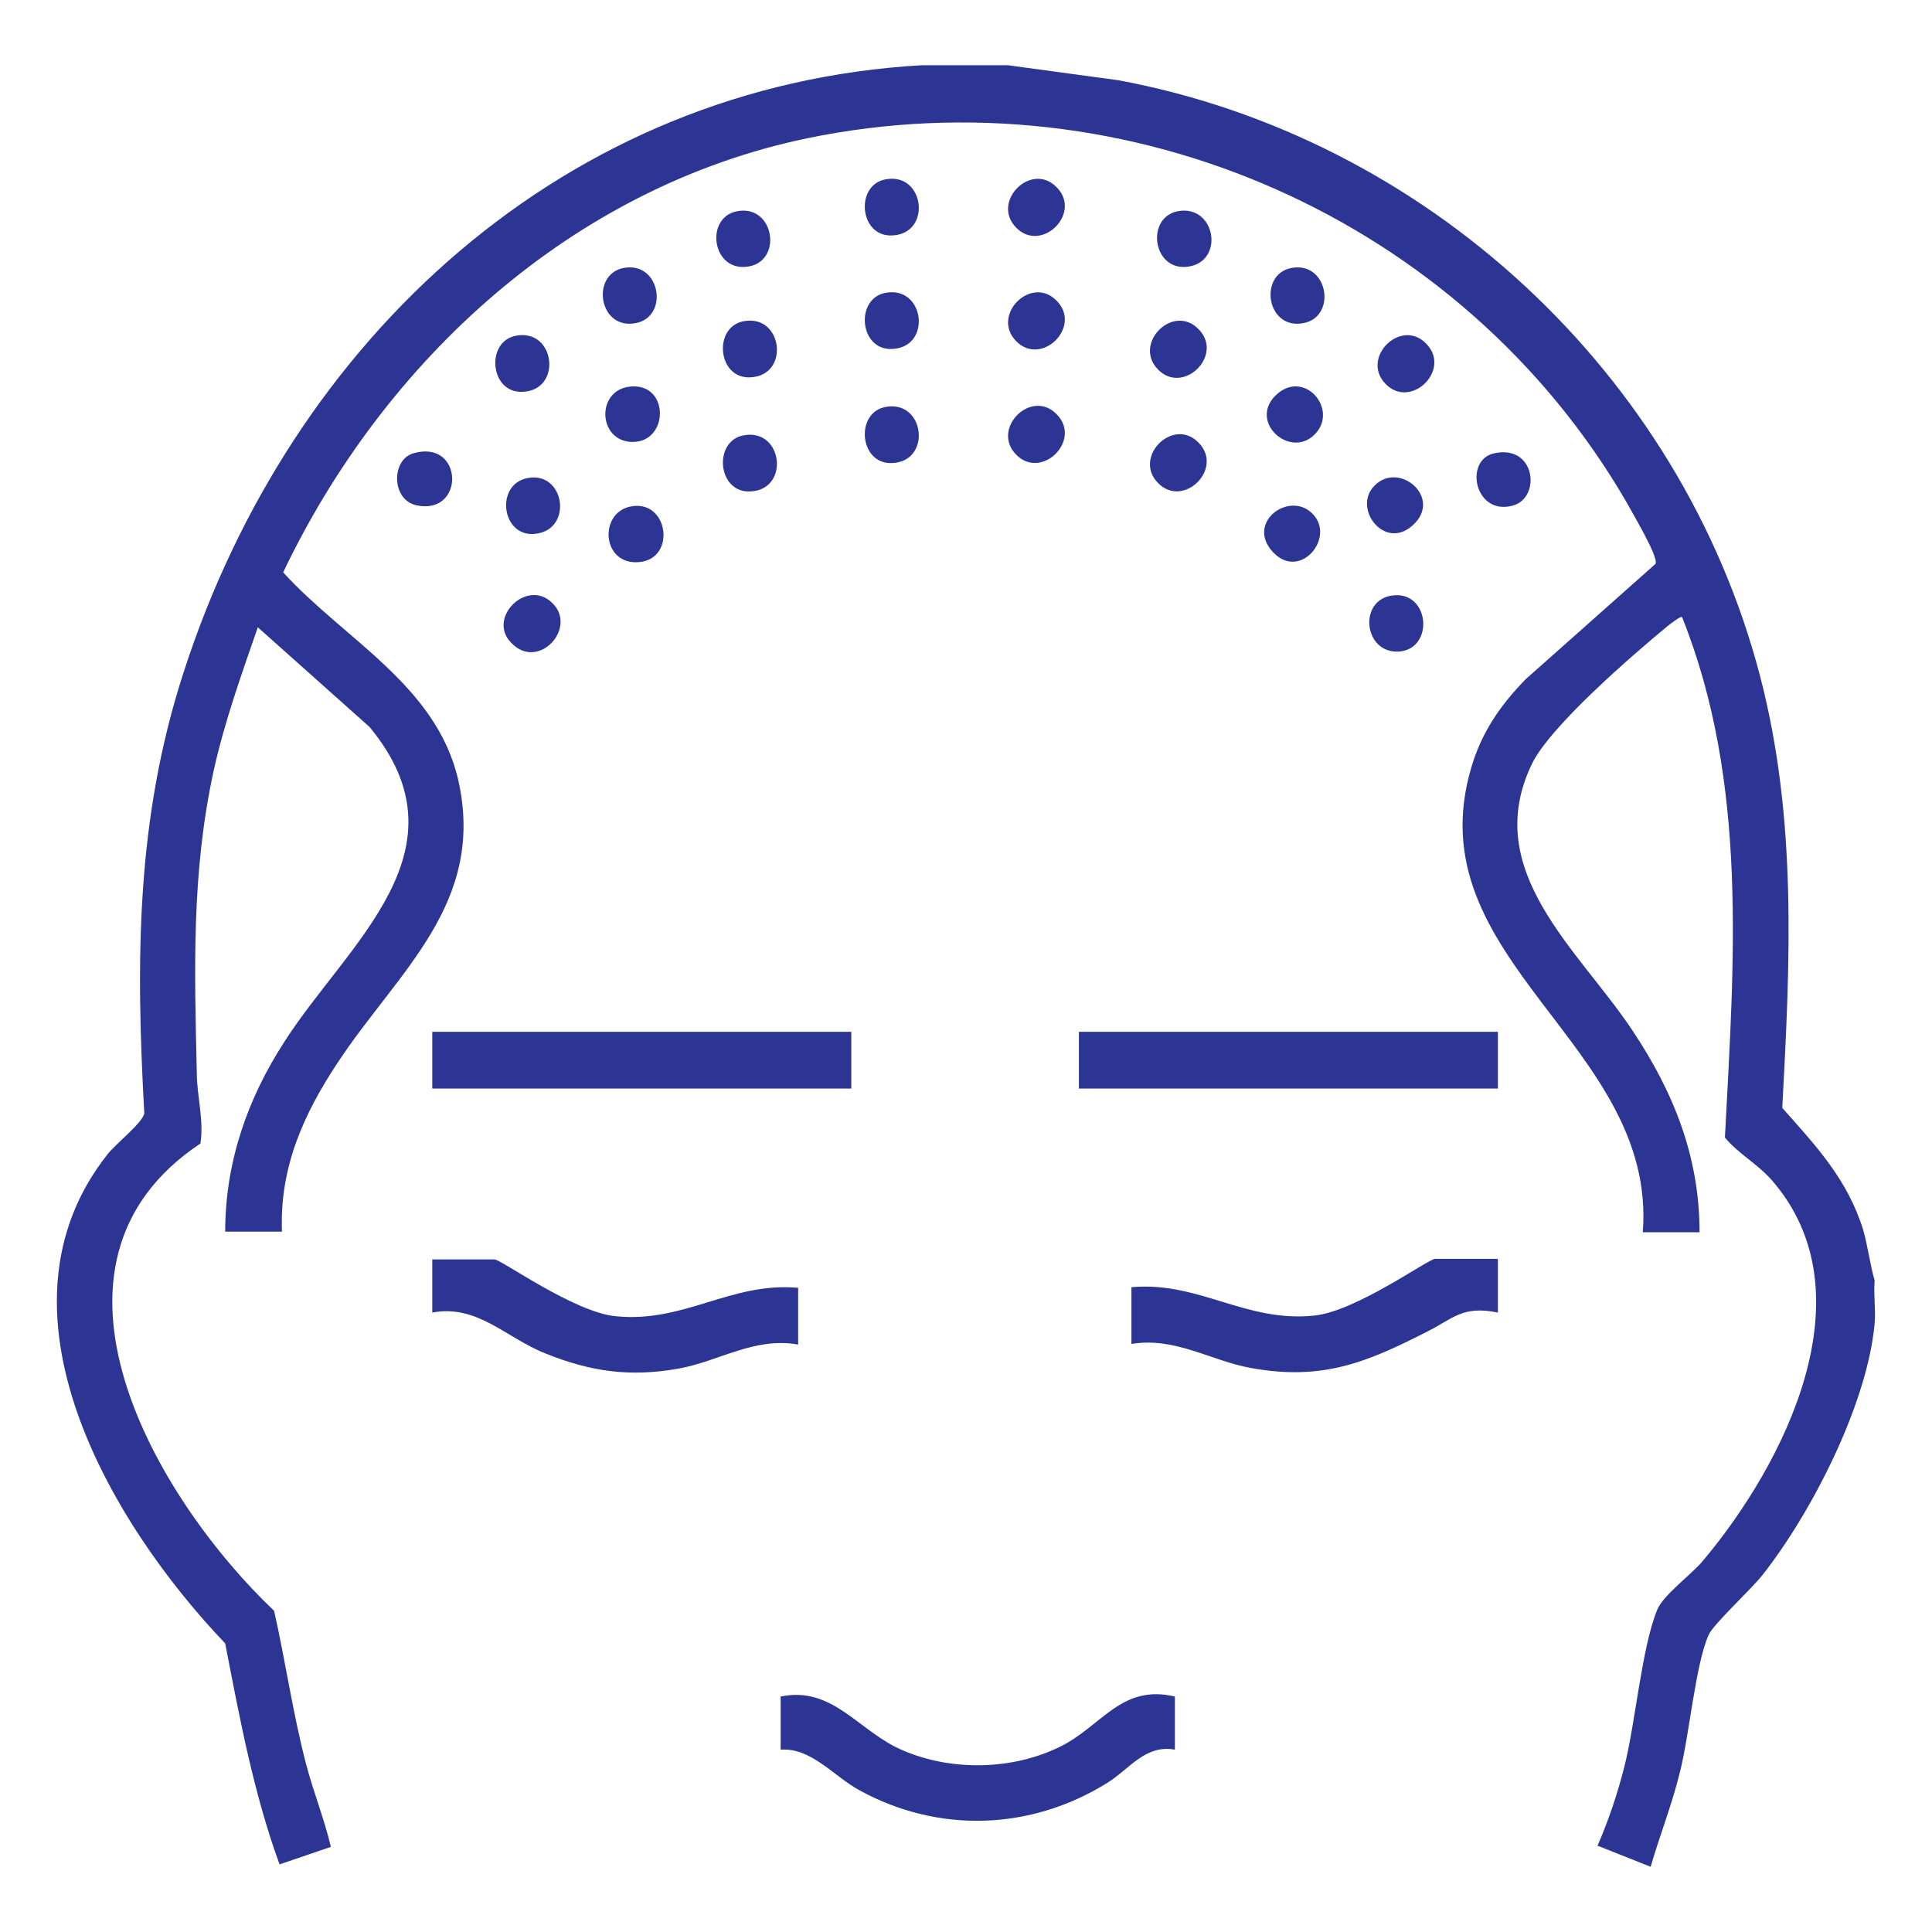 <?xml version="1.0" encoding="UTF-8"?>
<svg xmlns="http://www.w3.org/2000/svg" id="Layer_1" version="1.1" viewBox="0 0 32 32">
  <defs>
    <style>
      .st0 {
        fill: #2c3594;
      }
    </style>
  </defs>
  <path class="st0" d="M16.69,1.08l1.84.25c5.09.95,9.31,4.85,10.62,9.86.62,2.37.5,4.74.37,7.16.55.62,1.08,1.18,1.34,2.02.08.28.11.56.19.84-.02.23.02.48,0,.71-.12,1.33-1.04,3.13-1.86,4.17-.19.24-.82.82-.89.99-.22.49-.32,1.68-.48,2.29-.13.53-.33,1.03-.48,1.55l-.88-.35c.18-.41.33-.86.44-1.29.19-.74.29-1.99.55-2.62.1-.24.55-.57.74-.79,1.37-1.62,2.8-4.45,1.15-6.33-.24-.27-.56-.44-.77-.7.15-2.9.39-5.87-.71-8.62-.02-.02-.19.11-.24.15-.58.48-1.95,1.66-2.25,2.29-.85,1.77.78,3.07,1.67,4.41.68,1.02,1.11,2.09,1.11,3.34h-.94c.24-3.12-3.79-4.5-2.84-7.7.17-.58.48-1.03.9-1.46l2.15-1.91c.06-.11-.4-.87-.49-1.04-2.72-4.67-8.24-7.11-13.56-6.01-3.89.81-7,3.67-8.68,7.19,1.01,1.11,2.54,1.87,2.9,3.44.46,2.04-.99,3.16-1.99,4.67-.57.86-.97,1.74-.93,2.81h-.94c0-1.15.37-2.21.99-3.16,1.04-1.62,3.09-3.16,1.4-5.2l-1.85-1.65c-.27.78-.55,1.56-.73,2.37-.37,1.7-.32,3.29-.28,5.02,0,.36.12.78.06,1.16-3.01,2-.74,5.88,1.22,7.74.19.84.31,1.7.53,2.54.12.46.3.9.41,1.37l-.85.29c-.43-1.18-.66-2.42-.9-3.66-1.9-1.99-3.99-5.52-1.95-8.1.14-.18.58-.52.61-.68-.14-2.52-.14-4.87.65-7.3C4.82,5.61,9.37,1.41,15.28,1.08h1.41Z"></path>
  <rect class="st0" x="17.87" y="17.09" width="6.94" height=".94"></rect>
  <rect class="st0" x="7.16" y="17.09" width="6.94" height=".94"></rect>
  <path class="st0" d="M19.46,28.1v.88c-.49-.09-.75.32-1.12.55-1.27.79-2.8.84-4.11.12-.42-.23-.8-.71-1.3-.67v-.88c.87-.18,1.29.58,2.02.89.81.35,1.82.33,2.61-.06.69-.34,1.01-1.04,1.9-.83Z"></path>
  <path class="st0" d="M24.81,20.86v.88c-.59-.12-.74.1-1.18.32-1,.51-1.73.81-2.9.6-.68-.12-1.26-.52-1.99-.4v-.94c1.12-.1,1.89.59,3.03.47.69-.07,1.89-.94,2-.94h1.03Z"></path>
  <path class="st0" d="M13.22,21.33v.94c-.73-.13-1.31.28-1.99.4-.8.14-1.44.05-2.19-.25-.66-.26-1.13-.82-1.88-.68v-.88h1.03c.11,0,1.31.87,2,.94,1.14.12,1.91-.57,3.03-.47Z"></path>
  <path class="st0" d="M14.67,2.97c.65-.12.77.91.1.93-.54.02-.61-.84-.1-.93Z"></path>
  <path class="st0" d="M17.5,3.1c.43.43-.25,1.1-.67.67s.25-1.1.67-.67Z"></path>
  <path class="st0" d="M19.5,3.5c.64-.13.8.86.15.92-.56.05-.67-.81-.15-.92Z"></path>
  <path class="st0" d="M14.67,4.85c.65-.12.77.91.1.93-.54.02-.61-.84-.1-.93Z"></path>
  <path class="st0" d="M17.5,4.98c.43.43-.25,1.1-.67.67s.25-1.1.67-.67Z"></path>
  <path class="st0" d="M12.32,5.32c.65-.12.77.91.1.93-.54.02-.61-.84-.1-.93Z"></path>
  <path class="st0" d="M19.85,5.45c.43.43-.25,1.1-.67.67s.25-1.1.67-.67Z"></path>
  <path class="st0" d="M8.55,5.56c.65-.12.77.91.1.93-.54.02-.61-.84-.1-.93Z"></path>
  <path class="st0" d="M17.5,6.86c.43.43-.25,1.1-.67.67s.25-1.1.67-.67Z"></path>
  <path class="st0" d="M12.32,7.21c.65-.12.77.91.1.93-.54.02-.61-.84-.1-.93Z"></path>
  <path class="st0" d="M19.85,7.33c.43.43-.25,1.1-.67.67s.25-1.1.67-.67Z"></path>
  <path class="st0" d="M6.84,7.51c.84-.25.87,1.03.06.86-.42-.09-.42-.75-.06-.86Z"></path>
  <path class="st0" d="M10.44,8.39c.63-.13.77.86.15.92s-.68-.81-.15-.92Z"></path>
  <path class="st0" d="M9.14,9.98c.44.41-.22,1.14-.67.67-.41-.41.25-1.07.67-.67Z"></path>
  <path class="st0" d="M21.79,7.18c-.41.45-1.15-.21-.63-.66.46-.39,1,.26.63.66Z"></path>
  <path class="st0" d="M23.62,5.69c.43.43-.25,1.1-.67.67s.25-1.1.67-.67Z"></path>
  <path class="st0" d="M14.67,6.74c.65-.12.77.91.1.93-.54.02-.61-.84-.1-.93Z"></path>
  <path class="st0" d="M12.2,3.5c.64-.13.78.87.15.92-.56.05-.67-.81-.15-.92Z"></path>
  <path class="st0" d="M10.32,4.44c.64-.13.78.87.15.92-.56.05-.67-.81-.15-.92Z"></path>
  <path class="st0" d="M21.38,4.44c.64-.13.78.87.15.92-.56.05-.67-.81-.15-.92Z"></path>
  <path class="st0" d="M8.73,7.92c.62-.13.77.84.15.92-.57.08-.69-.81-.15-.92Z"></path>
  <path class="st0" d="M22.77,8.04c.41-.41,1.13.21.63.66-.47.43-1.01-.29-.63-.66Z"></path>
  <path class="st0" d="M23.09,9.86c.59-.05.66.87.1.93-.61.06-.71-.88-.1-.93Z"></path>
  <path class="st0" d="M21.74,8.51c.39.39-.21,1.12-.66.63s.28-1.02.66-.63Z"></path>
  <path class="st0" d="M10.48,6.4c.61-.02.59.92,0,.92s-.62-.9,0-.92Z"></path>
  <path class="st0" d="M24.74,7.51c.69-.16.79.72.33.86-.64.19-.83-.74-.33-.86Z"></path>
</svg>
